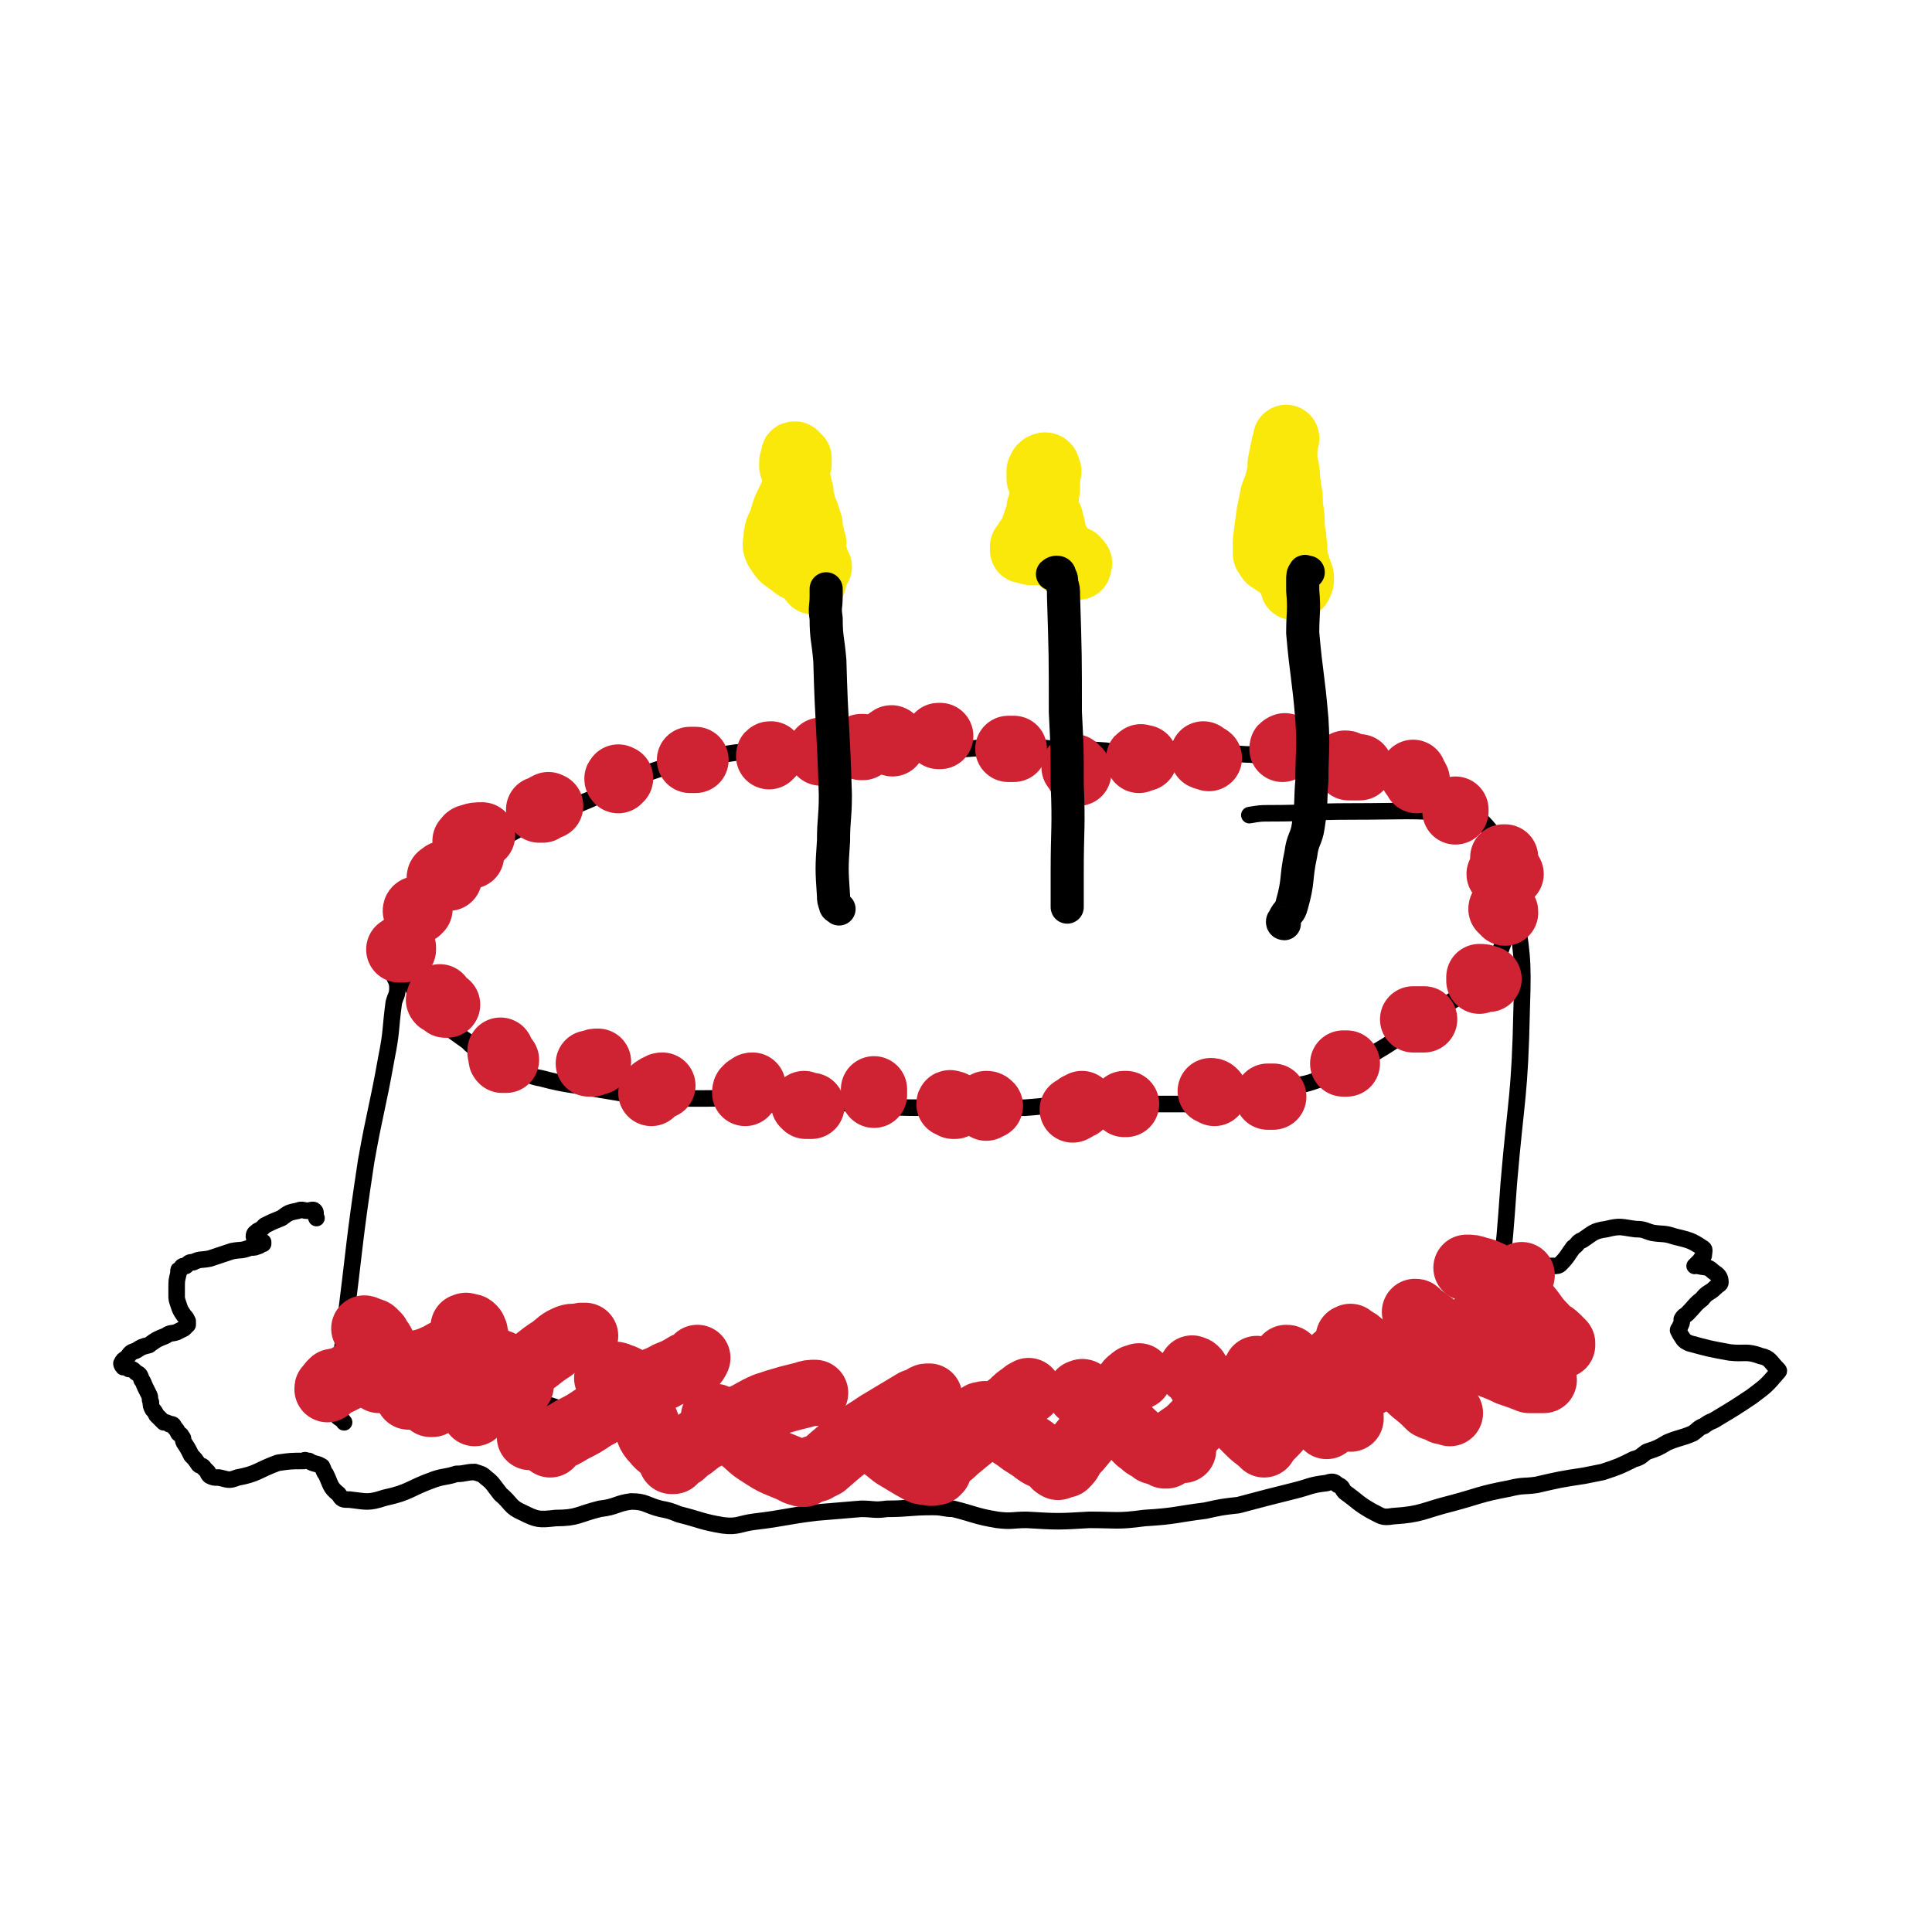 <svg viewBox='0 0 1050 1050' version='1.1' xmlns='http://www.w3.org/2000/svg' xmlns:xlink='http://www.w3.org/1999/xlink'><g fill='none' stroke='#000000' stroke-width='9' stroke-linecap='round' stroke-linejoin='round'><path d='M748,413c0,0 0,0 0,0 0,0 0,0 -1,0 -2,0 -2,0 -4,0 -7,0 -7,1 -14,1 -10,0 -10,0 -20,-1 -10,0 -10,-1 -21,-2 -5,0 -5,-1 -11,-1 -14,-1 -14,-1 -29,-1 -16,0 -16,1 -32,1 -8,0 -8,-1 -15,-2 -15,-1 -15,-1 -29,-1 -9,-1 -9,-1 -18,-1 -15,0 -15,0 -29,1 -8,0 -8,0 -16,0 -15,1 -15,1 -30,1 -7,0 -7,1 -15,1 -12,0 -12,0 -24,0 -6,0 -6,-1 -12,-1 -14,0 -14,0 -28,1 -7,1 -7,1 -14,3 -12,2 -12,2 -25,5 -6,2 -6,2 -12,4 -11,5 -11,5 -22,10 -5,3 -5,3 -10,5 -11,5 -11,5 -23,9 -5,3 -6,2 -11,5 -9,5 -9,5 -17,10 -8,5 -8,5 -15,11 -4,2 -3,3 -6,5 -6,6 -7,5 -12,11 -3,3 -3,3 -5,7 -3,7 -3,7 -5,15 -1,3 -1,4 -1,7 0,8 0,8 1,15 0,4 1,4 2,7 4,7 4,7 9,12 3,3 3,3 6,6 7,5 7,5 14,10 3,3 3,3 7,5 10,5 10,5 21,10 6,3 6,4 12,5 15,4 16,3 31,6 6,1 6,1 12,2 15,1 15,2 29,3 8,0 8,0 16,0 16,0 16,-1 32,0 7,0 7,0 15,1 8,1 8,1 16,1 12,1 12,0 24,1 14,1 14,2 29,2 7,0 7,0 14,0 7,0 7,0 15,0 15,0 15,0 30,0 15,-1 15,-2 29,-3 8,0 8,1 16,1 13,0 13,0 25,0 6,0 6,0 12,0 6,0 6,0 12,0 14,-1 14,-2 29,-3 6,-1 7,-1 13,-2 4,-1 4,-2 8,-4 6,-2 6,-1 12,-3 6,-2 6,-2 13,-5 11,-6 12,-5 23,-12 12,-7 11,-8 23,-15 5,-4 5,-3 9,-7 9,-6 10,-5 18,-13 7,-6 7,-6 13,-14 2,-3 3,-3 4,-7 3,-7 2,-8 3,-16 1,-4 1,-4 0,-9 -1,-9 -1,-9 -3,-19 0,-4 0,-4 -1,-8 -4,-9 -3,-10 -9,-16 -5,-4 -6,-4 -12,-5 -30,-2 -30,-1 -59,-1 -23,0 -23,1 -45,1 -5,0 -5,0 -11,1 '/><path d='M213,529c0,0 0,0 0,0 0,-1 0,-1 0,-1 0,-1 -1,-1 0,-1 0,-1 1,-1 1,0 1,1 0,1 0,3 0,0 0,0 0,0 1,3 2,3 2,7 0,4 -1,4 -2,8 -2,15 -1,15 -4,30 -5,28 -6,28 -11,56 -7,46 -6,46 -12,92 -2,23 -3,23 -4,45 0,3 2,2 4,5 '/><path d='M815,485c0,0 0,0 0,0 1,-1 0,-2 1,-2 1,-1 1,-1 2,0 1,0 1,0 1,1 2,3 4,3 4,6 4,29 5,29 4,58 -1,48 -3,48 -7,95 -2,28 -2,28 -5,56 -1,6 -1,6 -3,13 '/><path d='M193,734c0,0 0,0 0,0 4,0 4,-1 8,0 9,1 9,1 18,3 11,3 11,4 22,7 12,4 12,4 24,8 13,5 13,6 25,9 32,10 32,11 64,18 39,9 39,11 79,14 50,2 51,2 101,-4 65,-7 65,-11 130,-24 29,-5 30,-3 58,-12 44,-13 44,-14 86,-32 8,-3 7,-4 13,-8 '/><path d='M172,662c0,0 0,0 0,0 -1,-2 0,-3 -1,-4 -1,-1 -2,0 -4,0 -2,0 -3,-1 -5,0 -5,1 -5,1 -9,4 -5,2 -5,2 -9,4 -2,2 -2,2 -4,3 -1,1 -2,1 -2,3 0,0 0,1 1,2 1,0 1,0 2,1 1,0 1,-1 2,0 0,0 0,0 0,1 -1,0 -1,0 -2,1 -3,1 -2,1 -5,1 -5,2 -5,1 -10,2 -6,2 -6,2 -12,4 -5,1 -5,0 -9,2 -2,0 -2,0 -4,2 -2,0 -2,0 -3,2 -1,0 -1,0 -1,1 0,0 0,0 0,1 -1,4 -1,4 -1,8 0,2 0,2 0,4 0,2 0,2 1,5 1,3 1,3 3,6 1,1 1,1 2,3 0,0 0,1 0,2 -1,1 -1,1 -2,2 -2,1 -2,1 -4,2 -3,1 -3,0 -6,2 -5,2 -5,2 -9,5 -4,1 -4,1 -7,3 -3,1 -3,1 -5,4 -2,1 -2,1 -3,3 0,0 0,1 1,2 1,0 2,0 3,1 2,0 2,0 4,2 2,1 2,1 3,4 1,1 1,2 2,4 1,2 1,2 2,4 1,2 0,2 1,4 0,2 0,2 1,4 1,1 1,1 2,3 2,2 2,2 4,4 1,0 2,0 3,1 2,0 2,0 3,2 1,1 1,1 2,3 1,1 1,0 2,2 1,1 0,1 1,3 2,3 2,3 4,7 2,2 2,2 4,5 1,1 2,0 3,2 1,1 1,1 2,2 0,1 0,1 1,2 2,1 2,1 5,1 5,1 5,2 10,0 11,-2 11,-4 22,-8 7,-1 7,-1 14,-1 1,-1 1,0 3,0 3,2 4,1 7,3 1,2 1,3 2,4 3,6 2,7 7,11 2,3 2,3 6,3 9,1 10,2 19,-1 14,-3 13,-5 27,-10 6,-2 6,-1 12,-3 5,0 5,-1 10,-1 3,1 4,1 6,3 4,3 4,4 8,9 6,5 5,7 12,10 8,4 9,4 18,3 12,0 12,-2 24,-5 9,-1 9,-3 17,-4 8,0 8,2 16,4 5,1 5,1 10,3 12,3 12,4 24,6 8,1 9,-1 17,-2 17,-2 17,-3 34,-5 12,-1 12,-1 24,-2 7,0 7,1 14,0 12,0 12,-1 25,-1 6,0 6,1 11,1 12,3 12,4 24,6 8,1 8,0 16,0 17,1 17,1 34,0 15,0 15,1 30,-1 17,-1 17,-2 33,-4 9,-2 9,-2 18,-3 15,-4 15,-4 31,-8 8,-2 8,-3 17,-4 3,-1 4,-1 6,1 3,1 2,2 4,4 7,5 7,6 14,10 6,3 6,4 12,3 16,-1 16,-3 32,-7 15,-4 15,-5 31,-8 8,-2 8,-1 15,-2 13,-3 13,-3 26,-5 5,-1 5,-1 10,-2 9,-3 9,-3 17,-7 4,-1 4,-2 7,-4 6,-2 6,-2 11,-5 7,-3 7,-2 14,-5 3,-2 3,-3 6,-4 4,-3 4,-2 7,-4 10,-6 10,-6 19,-12 8,-6 8,-6 14,-13 1,-1 1,-1 0,-2 -4,-4 -4,-6 -9,-7 -8,-3 -9,-1 -17,-2 -11,-2 -11,-2 -22,-5 -2,-1 -2,-1 -3,-2 -2,-3 -2,-3 -3,-5 0,-1 1,-1 1,-2 1,-2 1,-2 1,-3 0,-1 0,-1 0,-1 1,-2 2,-2 3,-3 4,-4 4,-5 8,-8 3,-4 4,-3 7,-6 2,-2 3,-2 3,-3 0,-3 -1,-4 -4,-6 -3,-3 -4,-2 -8,-3 -1,-1 -2,0 -2,0 1,-1 2,-2 3,-3 1,-2 2,-2 2,-3 0,-2 1,-3 -1,-4 -6,-4 -7,-4 -15,-6 -6,-2 -6,-1 -12,-2 -4,-1 -4,-2 -9,-2 -8,-1 -8,-2 -16,0 -7,1 -7,2 -13,6 -3,1 -2,2 -5,4 -3,4 -3,5 -7,9 -1,1 -2,1 -4,1 -9,0 -9,0 -18,-1 -4,-1 -4,-1 -9,-2 '/></g>
<g fill='none' stroke='#CF2233' stroke-width='36' stroke-linecap='round' stroke-linejoin='round'><path d='M178,755c0,0 0,0 0,0 0,-1 0,-1 1,-1 1,-1 1,-1 1,-2 1,0 1,-1 1,-1 1,0 1,1 1,1 1,-1 0,-1 1,-1 0,-1 1,0 1,0 2,-1 2,-1 4,-2 4,-2 4,-3 8,-4 9,-2 9,-2 19,-3 6,-1 6,0 12,-1 4,-1 4,-1 7,-2 2,-1 2,-1 5,-2 1,-1 1,-1 3,-2 '/><path d='M203,724c0,0 0,0 0,0 -1,0 -1,0 -1,0 0,0 0,-1 1,0 0,0 0,0 1,1 0,0 0,0 1,1 0,0 0,1 1,2 1,1 1,1 2,3 1,3 1,3 2,6 2,5 2,5 4,10 2,4 2,4 4,7 2,2 2,2 4,5 '/><path d='M234,763c0,0 0,0 0,0 1,0 1,0 1,0 2,-1 2,-1 4,-2 2,-1 2,0 5,-1 3,-1 3,-1 7,-2 9,-4 10,-3 19,-7 8,-3 8,-3 15,-8 8,-4 7,-5 15,-10 4,-3 4,-4 9,-6 3,-1 3,0 7,-1 1,0 1,0 2,0 '/><path d='M268,741c0,0 0,0 0,0 0,0 0,0 1,0 1,0 2,-1 3,0 2,1 2,1 5,2 2,2 2,2 4,4 1,3 1,3 2,6 '/><path d='M288,781c0,0 0,0 0,0 0,0 0,0 1,0 '/><path d='M299,785c0,0 0,0 0,0 1,-2 1,-2 2,-3 5,-2 5,-2 10,-5 6,-3 6,-3 12,-7 6,-3 6,-4 12,-8 6,-4 6,-4 13,-8 7,-4 8,-3 15,-7 5,-2 5,-2 10,-5 2,-1 2,0 4,-1 1,-1 1,-1 2,-3 '/><path d='M330,749c0,0 0,0 0,0 1,-1 1,-1 2,-2 2,0 3,0 5,1 3,1 3,1 5,3 2,3 1,3 3,7 3,7 2,7 6,15 2,5 1,6 5,10 3,4 4,3 8,7 '/><path d='M365,794c0,0 0,0 0,0 0,0 1,0 1,0 2,-2 1,-2 3,-3 0,-1 1,0 2,-1 2,-2 2,-2 5,-4 5,-4 5,-4 11,-7 7,-4 7,-4 15,-8 7,-3 7,-4 14,-7 6,-2 6,-2 13,-4 4,-1 4,-1 8,-2 3,-1 3,-1 6,-1 '/><path d='M388,770c0,0 0,0 0,0 1,0 1,0 2,1 3,2 3,2 5,4 5,4 4,4 8,7 5,4 5,5 10,8 9,6 9,5 18,9 3,2 3,1 5,2 1,0 1,0 1,0 '/><path d='M443,798c0,0 0,0 0,0 0,0 0,1 1,0 2,-1 2,-1 4,-2 8,-7 8,-7 17,-14 6,-4 6,-4 12,-8 10,-6 10,-6 20,-12 3,-1 3,-1 5,-2 1,-1 1,-1 3,-1 '/><path d='M471,778c0,0 0,0 0,0 2,2 2,3 5,5 5,4 5,4 10,8 5,3 5,3 10,6 4,2 4,3 8,3 3,1 3,0 5,0 0,0 0,0 1,-1 '/><path d='M509,795c0,0 0,0 0,0 1,0 1,0 2,-1 2,-1 2,-1 3,-2 3,-2 3,-2 5,-4 6,-5 6,-5 11,-9 6,-5 6,-5 11,-9 5,-4 5,-4 9,-7 3,-3 3,-3 6,-5 2,-2 2,-1 3,-2 '/><path d='M533,769c0,0 0,0 0,0 2,0 2,-1 3,0 3,1 3,2 5,4 6,5 6,5 12,9 5,4 5,3 10,7 4,3 5,2 9,5 1,2 2,3 3,3 0,1 0,-1 0,-2 '/><path d='M576,796c0,0 0,0 0,0 2,0 2,0 3,0 2,-2 2,-2 3,-4 2,-3 2,-3 4,-5 5,-6 5,-6 9,-12 4,-5 4,-6 7,-10 4,-5 4,-5 8,-9 3,-3 2,-4 5,-6 2,-2 2,-1 4,-2 '/><path d='M587,757c0,0 0,0 0,0 1,0 1,-1 2,0 2,1 2,1 4,2 3,3 3,3 6,5 5,5 5,5 9,9 6,5 6,5 11,10 3,2 3,3 6,4 2,2 2,2 5,2 3,0 3,1 6,0 3,0 3,-1 5,-2 1,0 1,0 2,1 '/><path d='M683,744c0,0 0,0 0,0 0,1 0,1 -1,2 -2,3 -2,3 -6,6 -8,6 -9,5 -17,12 -6,6 -5,6 -11,12 -5,5 -6,4 -11,9 -2,3 -3,4 -4,6 0,0 2,-1 2,-1 0,0 -1,1 -1,1 '/><path d='M647,745c0,0 0,0 0,0 1,-1 1,-2 1,-1 1,0 1,0 2,1 1,2 0,2 1,4 3,5 4,5 8,9 10,10 10,10 20,20 4,4 4,3 8,7 '/><path d='M699,738c0,0 0,0 0,0 1,0 1,0 2,1 2,2 2,2 3,3 2,3 2,3 4,5 5,6 4,6 9,11 3,4 3,4 7,7 3,3 4,3 7,4 2,1 2,1 3,1 0,1 0,1 0,1 '/><path d='M726,738c0,0 0,0 0,0 -1,1 -1,1 -2,3 -1,3 -1,3 -2,5 -4,5 -4,5 -8,10 -4,5 -4,5 -8,9 -4,4 -4,4 -9,8 -3,4 -3,4 -6,7 -1,0 -1,0 -2,1 '/><path d='M733,727c0,0 0,0 0,0 1,0 1,-1 1,0 4,2 4,2 7,5 4,3 4,3 7,7 5,4 5,4 10,9 5,4 6,4 10,8 5,4 5,4 9,8 4,2 4,1 7,3 2,0 2,0 4,1 '/><path d='M770,734c0,0 0,0 0,0 0,1 0,1 -1,2 -2,1 -3,1 -6,2 -6,5 -6,5 -13,10 -9,6 -10,5 -18,13 -5,4 -5,5 -9,11 -1,2 -1,2 -2,3 '/><path d='M769,713c0,0 0,0 0,0 1,0 1,0 1,1 6,4 6,4 11,8 6,5 6,5 11,9 6,4 6,4 12,8 8,4 8,3 16,7 6,2 6,2 11,4 4,0 4,0 8,0 '/><path d='M827,693c0,0 0,0 0,0 -5,5 -4,6 -9,11 -8,8 -8,8 -16,16 -8,7 -8,7 -16,13 -5,4 -5,4 -10,7 -3,2 -3,1 -7,3 '/><path d='M797,689c0,0 0,0 0,0 3,0 3,0 6,1 4,1 4,1 8,3 5,4 5,4 9,7 5,5 5,5 10,10 5,6 4,6 9,11 3,4 4,3 7,6 2,2 2,2 3,3 0,1 0,1 0,1 '/><path d='M198,722c0,0 0,0 0,0 0,0 1,0 1,1 2,7 1,7 3,15 2,6 2,6 4,11 0,0 0,0 0,1 '/><path d='M252,721c0,0 0,0 0,0 1,0 1,-1 2,0 2,0 2,0 3,1 1,1 0,1 1,2 0,3 1,3 1,5 -1,6 -2,6 -2,12 -1,8 -1,8 -1,15 0,6 1,6 2,12 '/><path d='M219,515c0,0 0,0 0,0 -1,0 -1,0 -1,1 0,0 -1,0 -1,0 1,0 1,0 2,0 '/><path d='M243,546c0,0 0,0 0,0 -1,0 -1,0 -1,0 -1,-1 -1,-1 -1,-1 -1,-1 -1,-1 -1,-1 -1,-1 -1,0 -1,0 -1,-1 0,-1 0,-1 0,-1 0,-1 0,-1 '/><path d='M272,571c0,0 0,0 0,0 0,2 0,2 1,3 0,1 -1,1 0,2 0,0 1,0 2,0 '/><path d='M320,578c0,0 0,0 0,0 0,0 0,0 1,0 0,0 0,0 1,0 1,-1 1,-1 3,-1 0,0 0,0 0,0 '/><path d='M354,594c0,0 0,0 0,0 1,-1 1,-2 2,-2 1,-1 1,-1 2,-1 1,-1 1,-1 2,-1 0,0 0,0 0,0 '/><path d='M405,594c0,0 0,0 0,0 0,-1 0,-2 1,-2 0,-1 1,-1 2,-1 0,-1 0,-1 1,-1 '/><path d='M437,600c0,0 0,0 0,0 0,0 0,0 1,1 1,0 1,0 3,0 '/><path d='M475,592c0,0 0,0 0,0 0,0 0,0 0,1 0,0 0,0 0,1 0,0 0,0 0,1 '/><path d='M518,600c0,0 0,0 0,0 -1,0 -2,-1 -2,0 0,0 1,0 2,1 0,0 0,0 1,0 '/><path d='M536,602c0,0 0,0 0,0 0,-1 0,-2 0,-2 1,0 1,0 2,1 '/><path d='M583,603c0,0 0,0 0,0 2,-1 2,-1 3,-2 1,0 1,0 2,-1 '/><path d='M611,600c0,0 0,0 0,0 1,0 1,0 1,0 '/><path d='M658,593c0,0 0,0 0,0 1,0 1,0 2,1 '/><path d='M689,596c0,0 0,0 0,0 2,0 2,0 3,0 0,0 0,0 0,0 '/><path d='M730,578c0,0 0,0 0,0 1,0 1,0 2,0 '/><path d='M768,554c0,0 0,0 0,0 1,0 1,0 2,0 2,0 2,0 4,0 '/><path d='M804,533c0,0 0,0 0,0 0,-1 0,-2 0,-2 2,0 2,0 5,1 '/><path d='M818,496c0,0 0,0 0,0 0,-1 0,-1 -1,-1 0,-1 -1,-1 -1,-1 0,-1 1,-1 1,-1 '/><path d='M791,441c0,0 0,0 0,0 0,-1 0,-1 0,-1 '/><path d='M739,417c0,0 0,0 0,0 0,0 0,0 -1,0 '/><path d='M699,406c0,0 0,0 0,0 0,0 -1,-1 -1,0 -1,0 -1,0 -1,1 '/><path d='M622,412c0,0 0,0 0,0 0,0 0,0 -1,0 -1,0 -1,-1 -1,0 -1,0 -1,0 -1,1 '/><path d='M551,407c0,0 0,0 0,0 0,0 0,0 -1,0 -1,0 -1,0 -2,0 '/><path d='M511,400c0,0 0,0 0,0 -1,0 -1,0 -1,0 '/><path d='M469,406c0,0 0,0 0,0 -1,0 -1,0 -1,0 '/><path d='M419,410c0,0 0,0 0,0 -1,0 -1,0 -1,1 '/><path d='M378,413c0,0 0,0 0,0 -1,0 -1,0 -1,0 -1,0 -1,0 -2,0 '/><path d='M337,423c0,0 0,0 0,0 -1,0 -1,-1 -1,0 -1,0 0,1 0,1 0,0 0,-1 0,-1 '/><path d='M299,438c0,0 0,0 0,0 -1,0 -1,-1 -1,0 -2,0 -2,1 -3,2 -1,0 -1,0 -2,0 0,0 0,0 0,0 '/><path d='M256,465c0,0 0,0 0,0 0,0 0,0 0,0 0,-1 0,-1 0,-1 0,0 0,0 0,0 '/><path d='M227,495c0,0 0,0 0,0 -1,0 -1,0 -1,0 0,-1 1,-1 2,-1 '/><path d='M244,477c0,0 0,0 0,0 -1,0 -1,0 -2,0 0,0 0,0 -1,0 -1,0 -2,0 -2,0 0,-1 1,-1 2,-2 '/><path d='M446,408c0,0 0,0 0,0 0,0 0,1 0,1 2,0 2,-1 3,-1 1,0 1,0 1,0 '/><path d='M584,417c0,0 0,0 0,0 1,1 1,1 2,2 0,1 0,1 0,1 '/><path d='M654,410c0,0 0,0 0,0 0,0 0,0 0,1 2,1 2,0 3,1 '/><path d='M731,415c0,0 0,0 0,0 1,0 1,0 2,1 0,0 0,1 0,1 1,0 1,0 2,0 '/><path d='M768,420c0,0 0,0 0,0 0,0 0,0 0,1 1,1 1,1 2,3 '/><path d='M253,457c0,0 0,0 0,0 1,-1 1,-2 3,-2 2,-1 3,-1 6,-1 '/><path d='M817,466c0,0 0,0 0,0 1,0 1,0 1,0 '/><path d='M815,475c0,0 0,0 0,0 1,0 1,0 1,0 1,0 1,0 2,0 2,0 2,0 3,0 '/><path d='M483,403c0,0 0,0 0,0 0,-1 0,-1 1,-1 0,-1 1,-1 1,0 0,0 0,0 0,1 -1,1 0,1 0,1 '/></g>
<g fill='none' stroke='#FAE80B' stroke-width='36' stroke-linecap='round' stroke-linejoin='round'><path d='M442,316c0,0 0,0 0,0 -1,-1 -1,-1 -1,-2 -1,-1 -1,-1 -2,-2 -3,-2 -3,-2 -5,-3 -2,-1 -2,-1 -3,-2 -4,-3 -5,-3 -7,-6 -2,-3 -3,-4 -2,-7 0,-6 1,-6 3,-11 2,-8 3,-8 6,-15 1,-4 1,-4 2,-7 0,-5 0,-5 1,-9 0,-2 0,-2 0,-3 -1,-1 -2,-2 -2,-2 -1,0 0,0 0,1 0,0 0,0 0,1 0,1 0,1 0,1 -1,1 -1,0 -1,1 -1,0 0,0 0,1 0,1 -1,1 0,2 0,0 0,0 1,1 0,0 -1,0 0,1 0,1 0,1 1,2 0,1 -1,1 0,3 0,1 0,1 1,2 0,2 0,2 1,4 0,3 0,3 1,6 0,3 1,3 2,6 1,3 1,3 2,6 0,3 0,3 1,6 0,2 0,2 1,4 0,2 -1,3 0,5 0,1 0,1 1,3 0,1 0,1 1,3 0,1 0,1 1,2 '/><path d='M586,308c0,0 0,0 0,0 0,-1 0,-1 0,-1 0,-1 1,-1 0,-1 0,-1 0,-1 -1,-1 0,-1 0,-1 -1,-1 0,0 0,0 -1,0 0,-1 0,-1 -1,-1 0,-1 -1,0 -2,0 -1,-1 -1,-1 -3,-1 -2,-1 -2,-1 -4,-1 -2,-1 -2,-1 -5,-1 -2,0 -2,0 -4,0 -2,0 -2,0 -4,0 -1,0 -1,-1 -3,-1 0,0 0,0 -1,0 0,-1 0,-1 0,-2 1,-1 1,-1 2,-2 0,-2 1,-2 2,-3 1,-2 1,-2 2,-4 0,-2 0,-2 1,-3 0,-3 1,-3 2,-5 0,-2 0,-2 0,-4 1,-3 1,-3 2,-5 0,-3 1,-3 2,-5 0,-4 0,-4 0,-8 1,-2 1,-2 0,-3 0,-1 0,-2 -1,-2 0,0 -1,0 -2,1 0,1 0,1 -1,2 0,2 0,2 0,4 1,1 1,1 1,3 1,2 2,2 2,5 1,3 0,3 0,7 1,2 1,2 1,4 1,2 2,2 2,5 1,2 1,2 1,5 1,2 1,2 2,5 1,2 2,2 2,4 1,2 1,2 1,4 1,1 0,1 0,3 0,0 0,0 0,0 1,0 1,0 1,0 '/><path d='M699,311c0,0 0,0 0,0 1,-1 1,-1 1,-1 0,-1 0,-1 -1,-1 0,-1 0,-1 -1,-1 -1,-1 -1,-1 -3,-1 -1,-1 -1,-1 -2,-1 -1,-1 -1,-1 -3,-2 -1,-1 -1,-2 -2,-3 0,-2 0,-2 0,-3 0,-2 0,-2 0,-4 1,-8 1,-8 2,-15 1,-5 1,-5 2,-10 2,-5 2,-5 3,-9 1,-4 1,-4 1,-8 1,-5 1,-5 2,-10 1,-2 1,-4 1,-4 0,0 0,2 -1,4 0,1 0,1 0,3 0,1 0,1 0,3 0,1 0,1 0,3 0,1 0,1 0,2 1,1 1,1 1,3 1,3 0,3 0,6 1,1 1,1 1,3 1,5 1,5 1,10 1,6 1,6 1,13 1,4 1,4 1,8 1,2 0,2 0,5 1,2 1,2 1,5 1,1 1,1 1,3 1,1 1,1 1,3 1,1 1,1 1,2 0,2 0,2 -1,4 -1,1 -1,0 -3,1 '/></g>
<g fill='none' stroke='#000000' stroke-width='18' stroke-linecap='round' stroke-linejoin='round'><path d='M449,320c0,0 0,0 0,0 0,0 0,0 0,1 0,1 0,1 0,3 0,6 -1,6 0,12 0,11 1,11 2,23 1,37 2,37 3,73 0,13 -1,13 -1,25 -1,15 -1,15 0,30 0,2 0,2 1,5 0,1 1,1 2,2 '/><path d='M572,312c0,0 0,0 0,0 1,-1 2,-1 2,-1 1,0 2,0 2,2 1,1 1,2 1,4 1,3 1,3 1,7 1,32 1,32 1,63 1,20 1,20 1,39 1,24 0,24 0,48 0,6 0,6 0,12 0,3 0,3 0,7 '/><path d='M711,311c0,0 0,0 0,0 0,0 0,0 -1,0 0,0 -1,-1 -1,0 -1,1 -1,2 -1,4 0,3 0,3 0,6 1,11 0,12 0,23 2,23 3,23 5,47 1,16 0,17 0,33 -1,12 0,12 -2,25 -1,7 -3,7 -4,15 -3,14 -1,14 -5,28 -1,4 -2,3 -4,7 0,1 -1,1 -1,2 0,1 1,1 1,1 '/></g>
</svg>